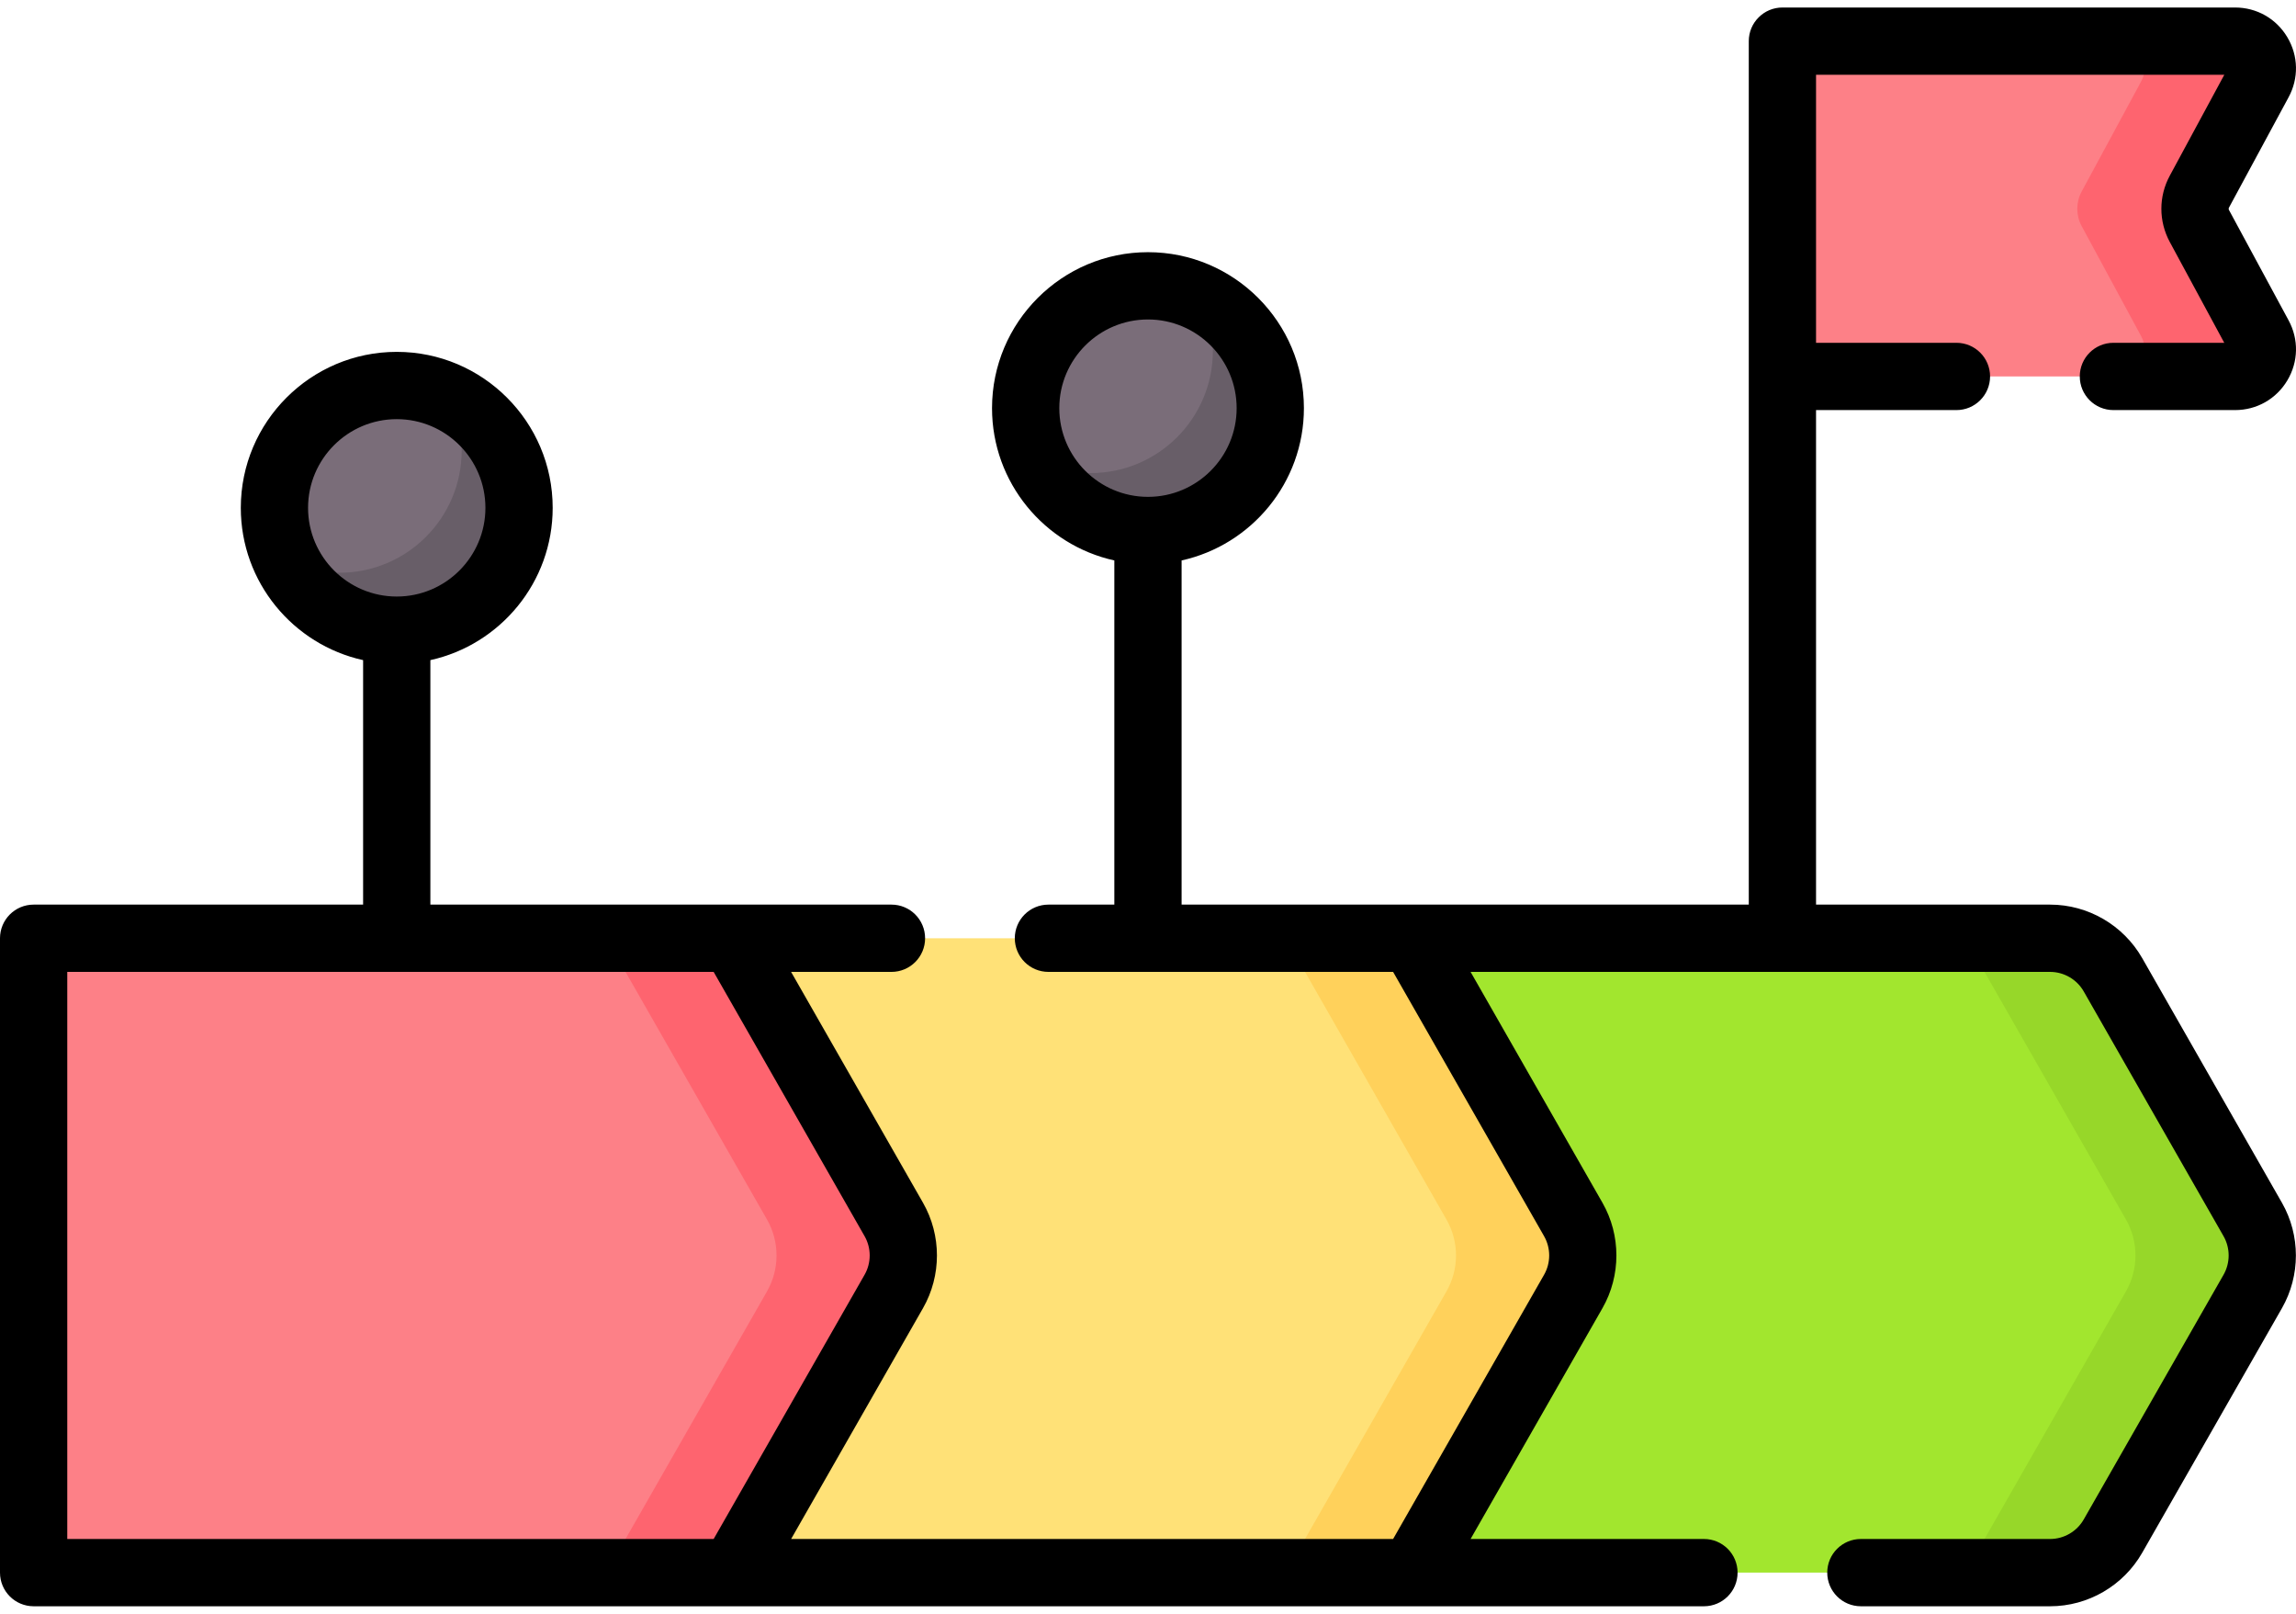 <svg xmlns="http://www.w3.org/2000/svg" width="74" height="52" viewBox="0 0 74 52" fill="none"><g id="Group"><path id="Vector" d="M66.074 50.673H45.53V30.234H66.074C66.912 30.234 67.686 30.683 68.102 31.411L72.607 39.295C73.017 40.013 73.017 40.895 72.607 41.613L68.102 49.497C67.686 50.224 66.912 50.673 66.074 50.673Z" fill="#A2E62E"/><path id="Vector_2" d="M72.607 39.295L68.102 31.411C67.686 30.683 66.912 30.234 66.074 30.234H61.986C62.824 30.234 63.598 30.683 64.014 31.411L68.519 39.295C68.929 40.013 68.929 40.895 68.519 41.613L64.014 49.497C63.598 50.224 62.824 50.674 61.986 50.674H66.074C66.912 50.674 67.686 50.224 68.102 49.497L72.607 41.613C73.017 40.895 73.017 40.013 72.607 39.295Z" fill="#97D729"/><path id="Vector_3" d="M45.53 50.673H23.63V30.234H45.529L50.707 39.295C51.117 40.013 51.117 40.895 50.707 41.612L45.53 50.673Z" fill="#FFE177"/><path id="Vector_4" d="M50.707 39.295L45.53 30.234H41.442L46.619 39.295C47.03 40.013 47.03 40.895 46.619 41.613L41.442 50.673H45.53L50.707 41.613C51.118 40.895 51.118 40.013 50.707 39.295Z" fill="#FFD15B"/><path id="Vector_5" d="M23.63 50.673H1.084V30.234H23.63L28.808 39.295C29.218 40.013 29.218 40.895 28.808 41.612L23.63 50.673Z" fill="#FD8087"/><path id="Vector_6" d="M28.808 39.295L23.63 30.234H19.542L24.72 39.295C25.13 40.013 25.13 40.895 24.72 41.613L19.542 50.673H23.63L28.808 41.613C29.218 40.895 29.218 40.013 28.808 39.295Z" fill="#FE646F"/><path id="Vector_7" d="M72.037 12.13H57.447V1.327H72.037C72.701 1.327 73.124 2.035 72.808 2.619L70.887 6.173C70.7 6.52 70.7 6.937 70.887 7.284L72.808 10.838C73.124 11.421 72.701 12.13 72.037 12.13Z" fill="#FD8087"/><path id="Vector_8" d="M70.887 7.284C70.7 6.937 70.7 6.52 70.887 6.173L72.808 2.619C73.124 2.035 72.701 1.327 72.037 1.327H68.241C68.905 1.327 69.328 2.035 69.012 2.619L67.091 6.173C66.904 6.52 66.904 6.937 67.091 7.284L69.012 10.838C69.328 11.421 68.905 12.13 68.241 12.13H72.037C72.701 12.13 73.124 11.421 72.808 10.838L70.887 7.284Z" fill="#FE646F"/><path id="Vector_9" d="M36.999 17.094C39.176 17.094 40.941 15.329 40.941 13.152C40.941 10.975 39.176 9.21 36.999 9.21C34.822 9.21 33.057 10.975 33.057 13.152C33.057 15.329 34.822 17.094 36.999 17.094Z" fill="#7A6D79"/><path id="Vector_10" d="M38.704 9.597C38.952 10.113 39.091 10.692 39.091 11.303C39.091 13.479 37.327 15.244 35.149 15.244C34.539 15.244 33.96 15.105 33.444 14.857C34.08 16.181 35.433 17.094 36.999 17.094C39.176 17.094 40.941 15.329 40.941 13.152C40.941 11.586 40.028 10.233 38.704 9.597Z" fill="#685E68"/><path id="Vector_11" d="M12.787 20.306C14.964 20.306 16.729 18.541 16.729 16.364C16.729 14.187 14.964 12.422 12.787 12.422C10.61 12.422 8.845 14.187 8.845 16.364C8.845 18.541 10.61 20.306 12.787 20.306Z" fill="#7A6D79"/><path id="Vector_12" d="M14.493 12.809C14.741 13.325 14.88 13.904 14.88 14.514C14.88 16.692 13.115 18.456 10.938 18.456C10.327 18.456 9.749 18.317 9.232 18.069C9.868 19.393 11.221 20.306 12.787 20.306C14.964 20.306 16.729 18.541 16.729 16.364C16.729 14.798 15.816 13.445 14.493 12.809Z" fill="#685E68"/><path id="Vector_13" d="M69.043 30.873C68.435 29.81 67.298 29.149 66.074 29.149H58.531V13.214H63.056C63.655 13.214 64.14 12.728 64.14 12.13C64.14 11.531 63.655 11.046 63.056 11.046H58.531V2.41H71.689L69.935 5.656C69.57 6.326 69.57 7.127 69.933 7.799L71.688 11.046H68.115C67.516 11.046 67.031 11.531 67.031 12.13C67.031 12.728 67.516 13.214 68.115 13.214H72.037C72.735 13.214 73.365 12.856 73.722 12.256C74.079 11.657 74.093 10.934 73.761 10.322L71.84 6.767C71.827 6.743 71.826 6.715 71.84 6.689L73.76 3.136C74.093 2.523 74.078 1.799 73.721 1.2C73.364 0.6 72.735 0.242 72.037 0.242H57.447C57.148 0.242 56.877 0.363 56.681 0.56C56.484 0.756 56.363 1.027 56.363 1.326V29.149H38.083V18.059C40.335 17.562 42.025 15.551 42.025 13.152C42.025 10.381 39.771 8.126 36.999 8.126C34.228 8.126 31.973 10.381 31.973 13.152C31.973 15.551 33.663 17.562 35.915 18.059V29.149H33.791C33.192 29.149 32.707 29.634 32.707 30.233C32.707 30.832 33.192 31.317 33.791 31.317H44.9L49.766 39.833C49.985 40.216 49.985 40.692 49.766 41.075L44.9 49.59H25.498L29.749 42.151C30.347 41.104 30.347 39.804 29.749 38.757L25.497 31.317H28.732C29.331 31.317 29.816 30.832 29.816 30.233C29.816 29.635 29.331 29.149 28.732 29.149H13.871V21.271C16.123 20.774 17.813 18.763 17.813 16.364C17.813 13.593 15.559 11.338 12.787 11.338C10.016 11.338 7.761 13.593 7.761 16.364C7.761 18.763 9.452 20.774 11.703 21.271V29.149H1.084C0.485 29.149 0 29.634 0 30.233V50.674C0 51.273 0.485 51.758 1.084 51.758H54.918C55.517 51.758 56.002 51.273 56.002 50.674C56.002 50.075 55.517 49.59 54.918 49.59H47.397L51.648 42.151C52.246 41.104 52.246 39.803 51.648 38.757L47.397 31.317H66.074C66.522 31.317 66.938 31.559 67.16 31.949L71.665 39.833C71.884 40.216 71.884 40.692 71.665 41.076L67.16 48.958C66.938 49.348 66.522 49.59 66.074 49.59H59.976C59.378 49.59 58.892 50.075 58.892 50.674C58.892 51.273 59.377 51.758 59.976 51.758H66.074C67.298 51.758 68.435 51.097 69.043 50.034L73.548 42.151C74.146 41.104 74.146 39.804 73.548 38.758L69.043 30.873ZM34.141 13.152C34.141 11.576 35.423 10.294 36.999 10.294C38.575 10.294 39.857 11.576 39.857 13.152C39.857 14.728 38.575 16.01 36.999 16.01C35.423 16.01 34.141 14.728 34.141 13.152ZM9.929 16.364C9.929 14.788 11.212 13.506 12.787 13.506C14.363 13.506 15.645 14.788 15.645 16.364C15.645 17.94 14.363 19.222 12.787 19.222C11.212 19.222 9.929 17.94 9.929 16.364ZM2.168 31.317H23.001L27.866 39.833C28.085 40.216 28.085 40.692 27.866 41.075L23.001 49.59H2.168V31.317Z" fill="black"/></g></svg>
